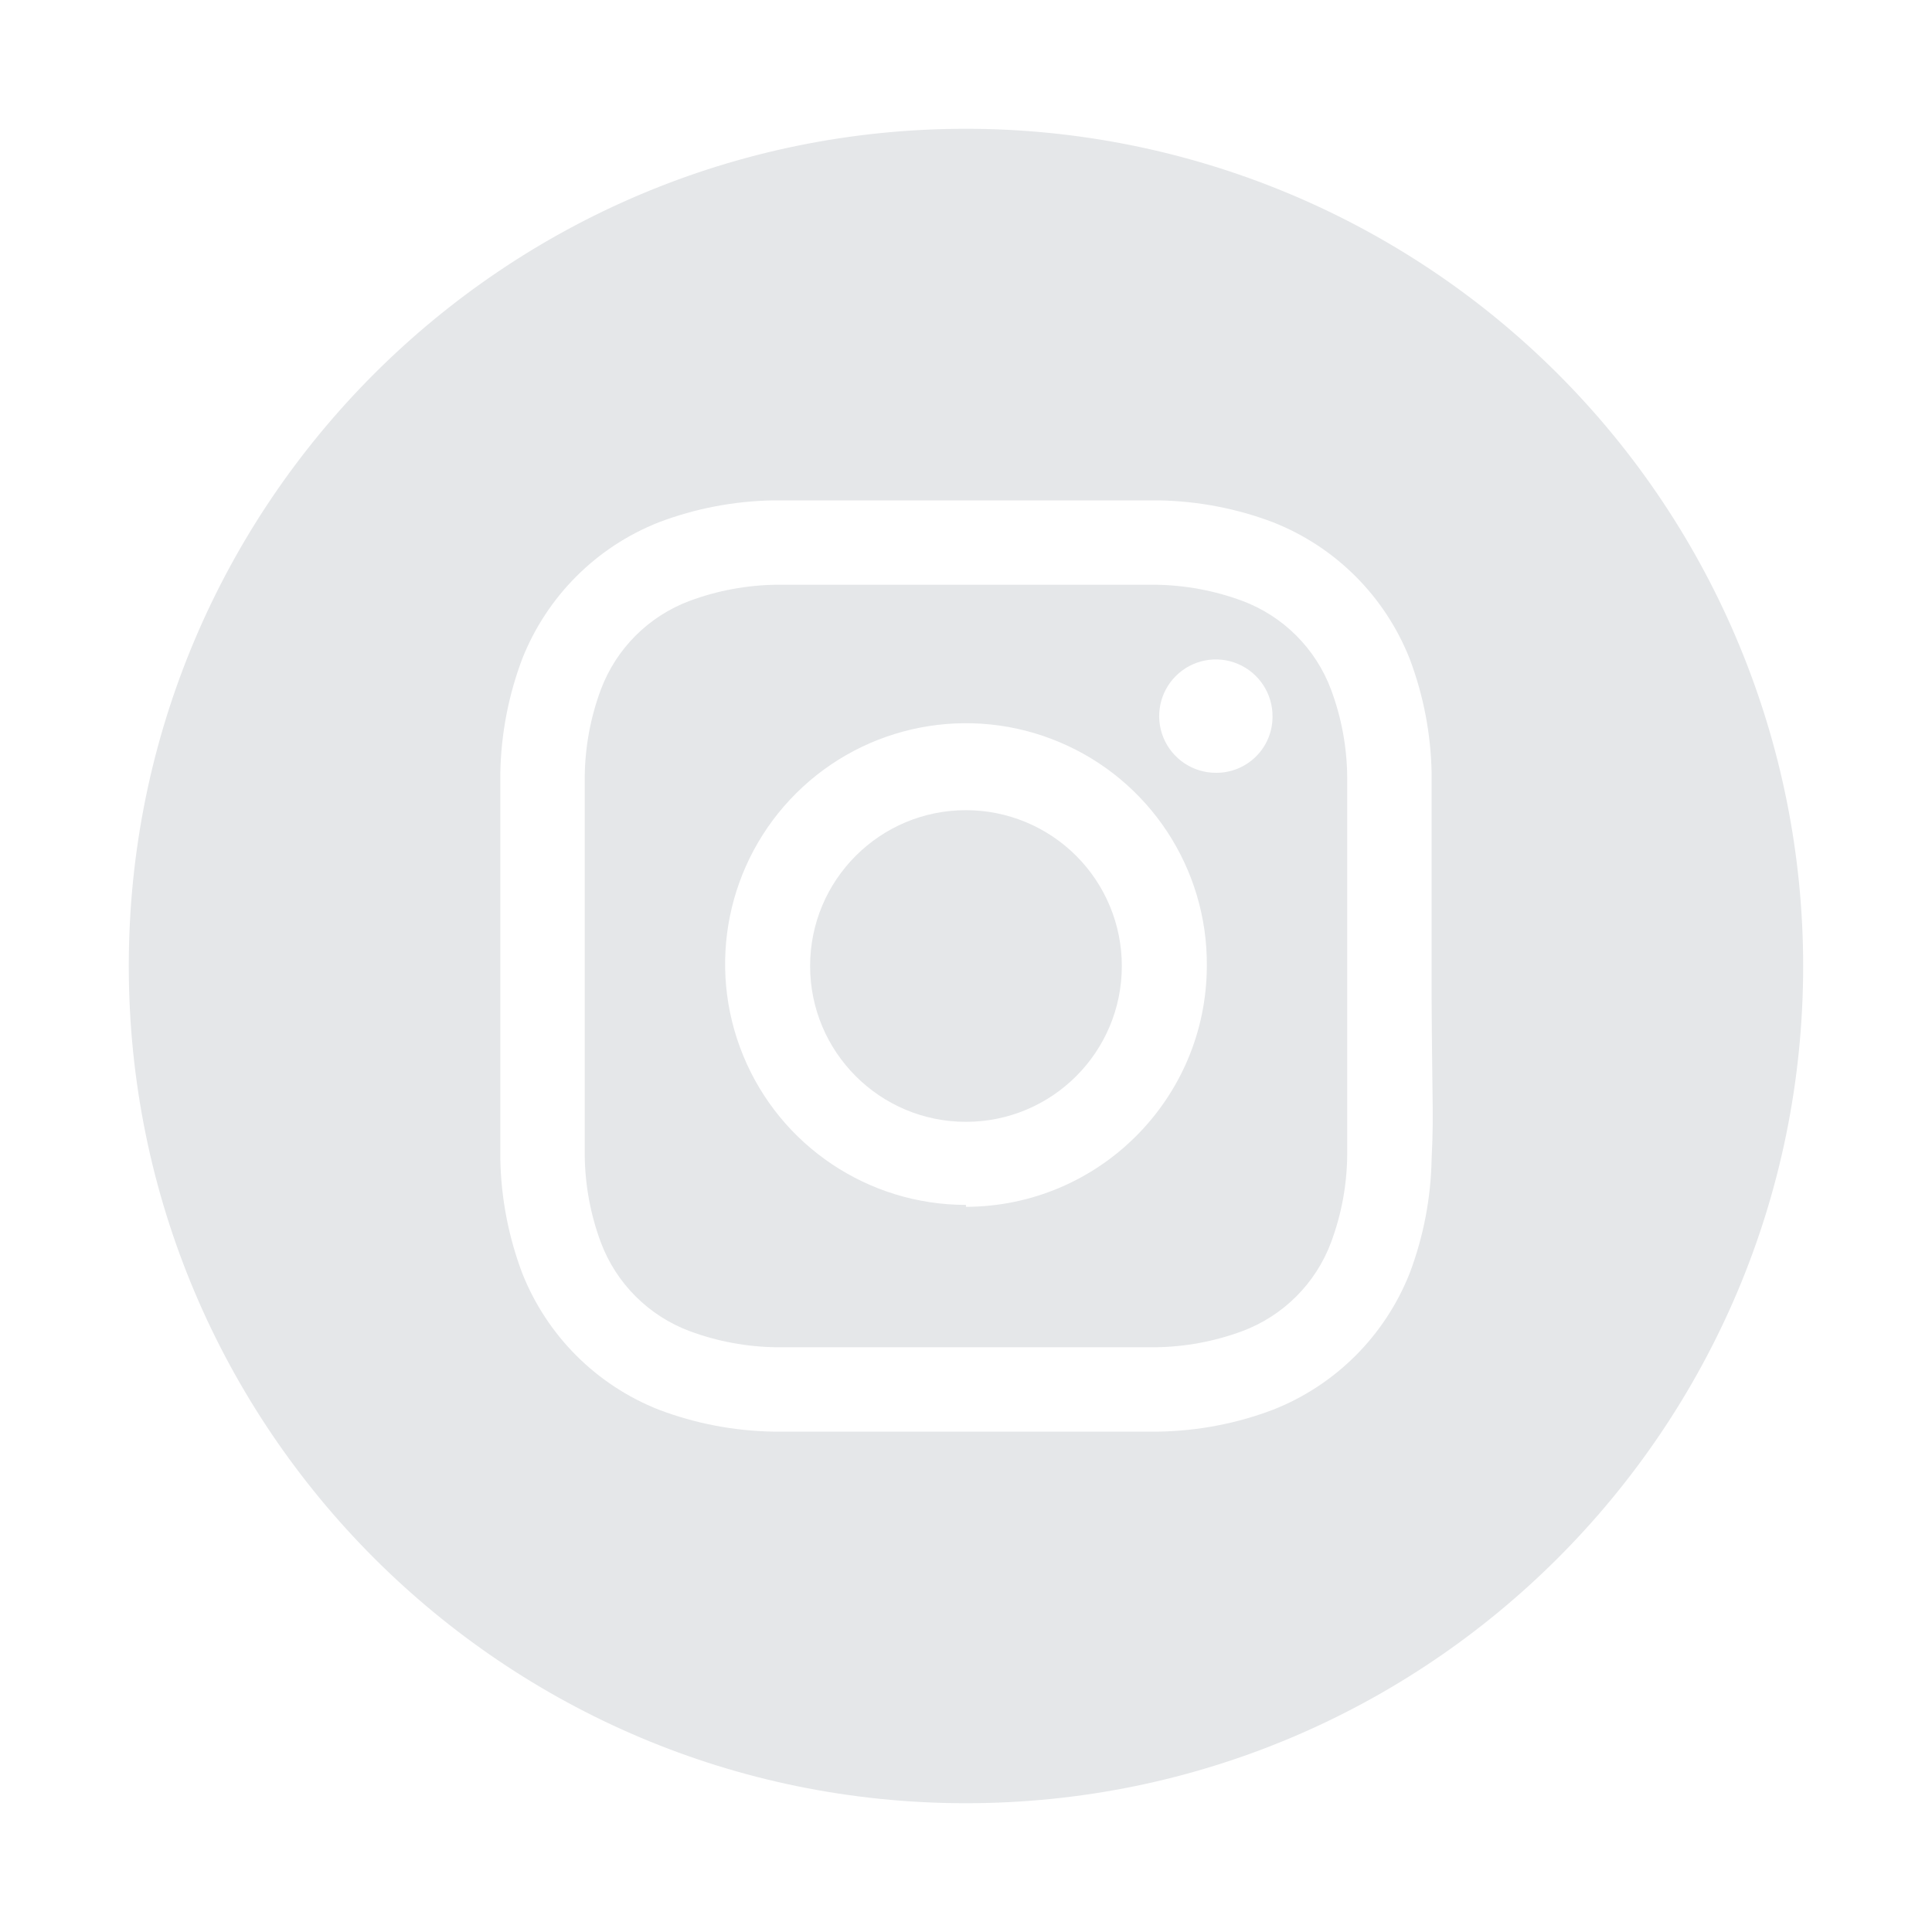 <svg width="32" height="32" viewBox="0 0 32 32" fill="none" xmlns="http://www.w3.org/2000/svg">
<path d="M15.999 2.133C19.677 2.133 23.204 3.594 25.805 6.195C28.405 8.795 29.866 12.322 29.866 16C29.866 23.658 23.658 29.867 15.999 29.867C8.341 29.867 2.133 23.658 2.133 16C2.133 8.342 8.341 2.133 15.999 2.133ZM19.2 8.288H12.8C12.154 8.3 11.515 8.422 10.912 8.651C9.877 9.059 9.059 9.878 8.65 10.912C8.422 11.516 8.299 12.155 8.287 12.8V19.2C8.299 19.845 8.422 20.484 8.65 21.088C9.059 22.122 9.877 22.941 10.912 23.349C11.515 23.578 12.154 23.7 12.8 23.712H19.2C19.845 23.7 20.484 23.578 21.087 23.349C22.122 22.941 22.94 22.122 23.349 21.088C23.577 20.484 23.7 19.845 23.712 19.2C23.723 18.983 23.728 18.806 23.73 18.627L23.73 18.348C23.728 17.959 23.716 17.466 23.712 16.515L23.712 12.8C23.7 12.155 23.577 11.516 23.349 10.912C22.94 9.878 22.122 9.059 21.087 8.651C20.484 8.422 19.845 8.3 19.2 8.288ZM19.136 9.685C19.627 9.691 20.114 9.781 20.576 9.952C21.256 10.206 21.793 10.743 22.047 11.424C22.219 11.885 22.309 12.372 22.314 12.864V19.136C22.309 19.628 22.219 20.115 22.047 20.576C21.793 21.257 21.256 21.794 20.576 22.048C20.114 22.219 19.627 22.309 19.136 22.315H12.864C12.372 22.309 11.884 22.219 11.424 22.048C10.743 21.794 10.206 21.257 9.951 20.576C9.78 20.115 9.69 19.628 9.685 19.136V12.864C9.69 12.372 9.78 11.885 9.951 11.424C10.206 10.743 10.743 10.206 11.424 9.952C11.884 9.781 12.372 9.691 12.864 9.685H19.136ZM17.548 12.292C16.059 11.664 14.338 11.997 13.19 13.136C12.043 14.274 11.695 15.992 12.311 17.487C12.926 18.982 14.383 19.957 15.999 19.957V19.989C18.2 19.983 19.983 18.201 19.989 16C20.002 14.384 19.038 12.919 17.548 12.292ZM15.999 13.419C16.684 13.419 17.341 13.691 17.825 14.175C18.309 14.659 18.581 15.315 18.581 16C18.581 17.426 17.425 18.581 15.999 18.581C14.574 18.581 13.418 17.426 13.418 16C13.418 14.574 14.574 13.419 15.999 13.419ZM20.505 10.997C20.154 10.848 19.749 10.926 19.478 11.194C19.208 11.461 19.125 11.866 19.27 12.218C19.415 12.57 19.758 12.8 20.138 12.8C20.386 12.803 20.625 12.706 20.801 12.532C20.978 12.358 21.077 12.12 21.077 11.872C21.081 11.491 20.855 11.146 20.505 10.997Z" fill="#E5E7E9"/>
</svg>
